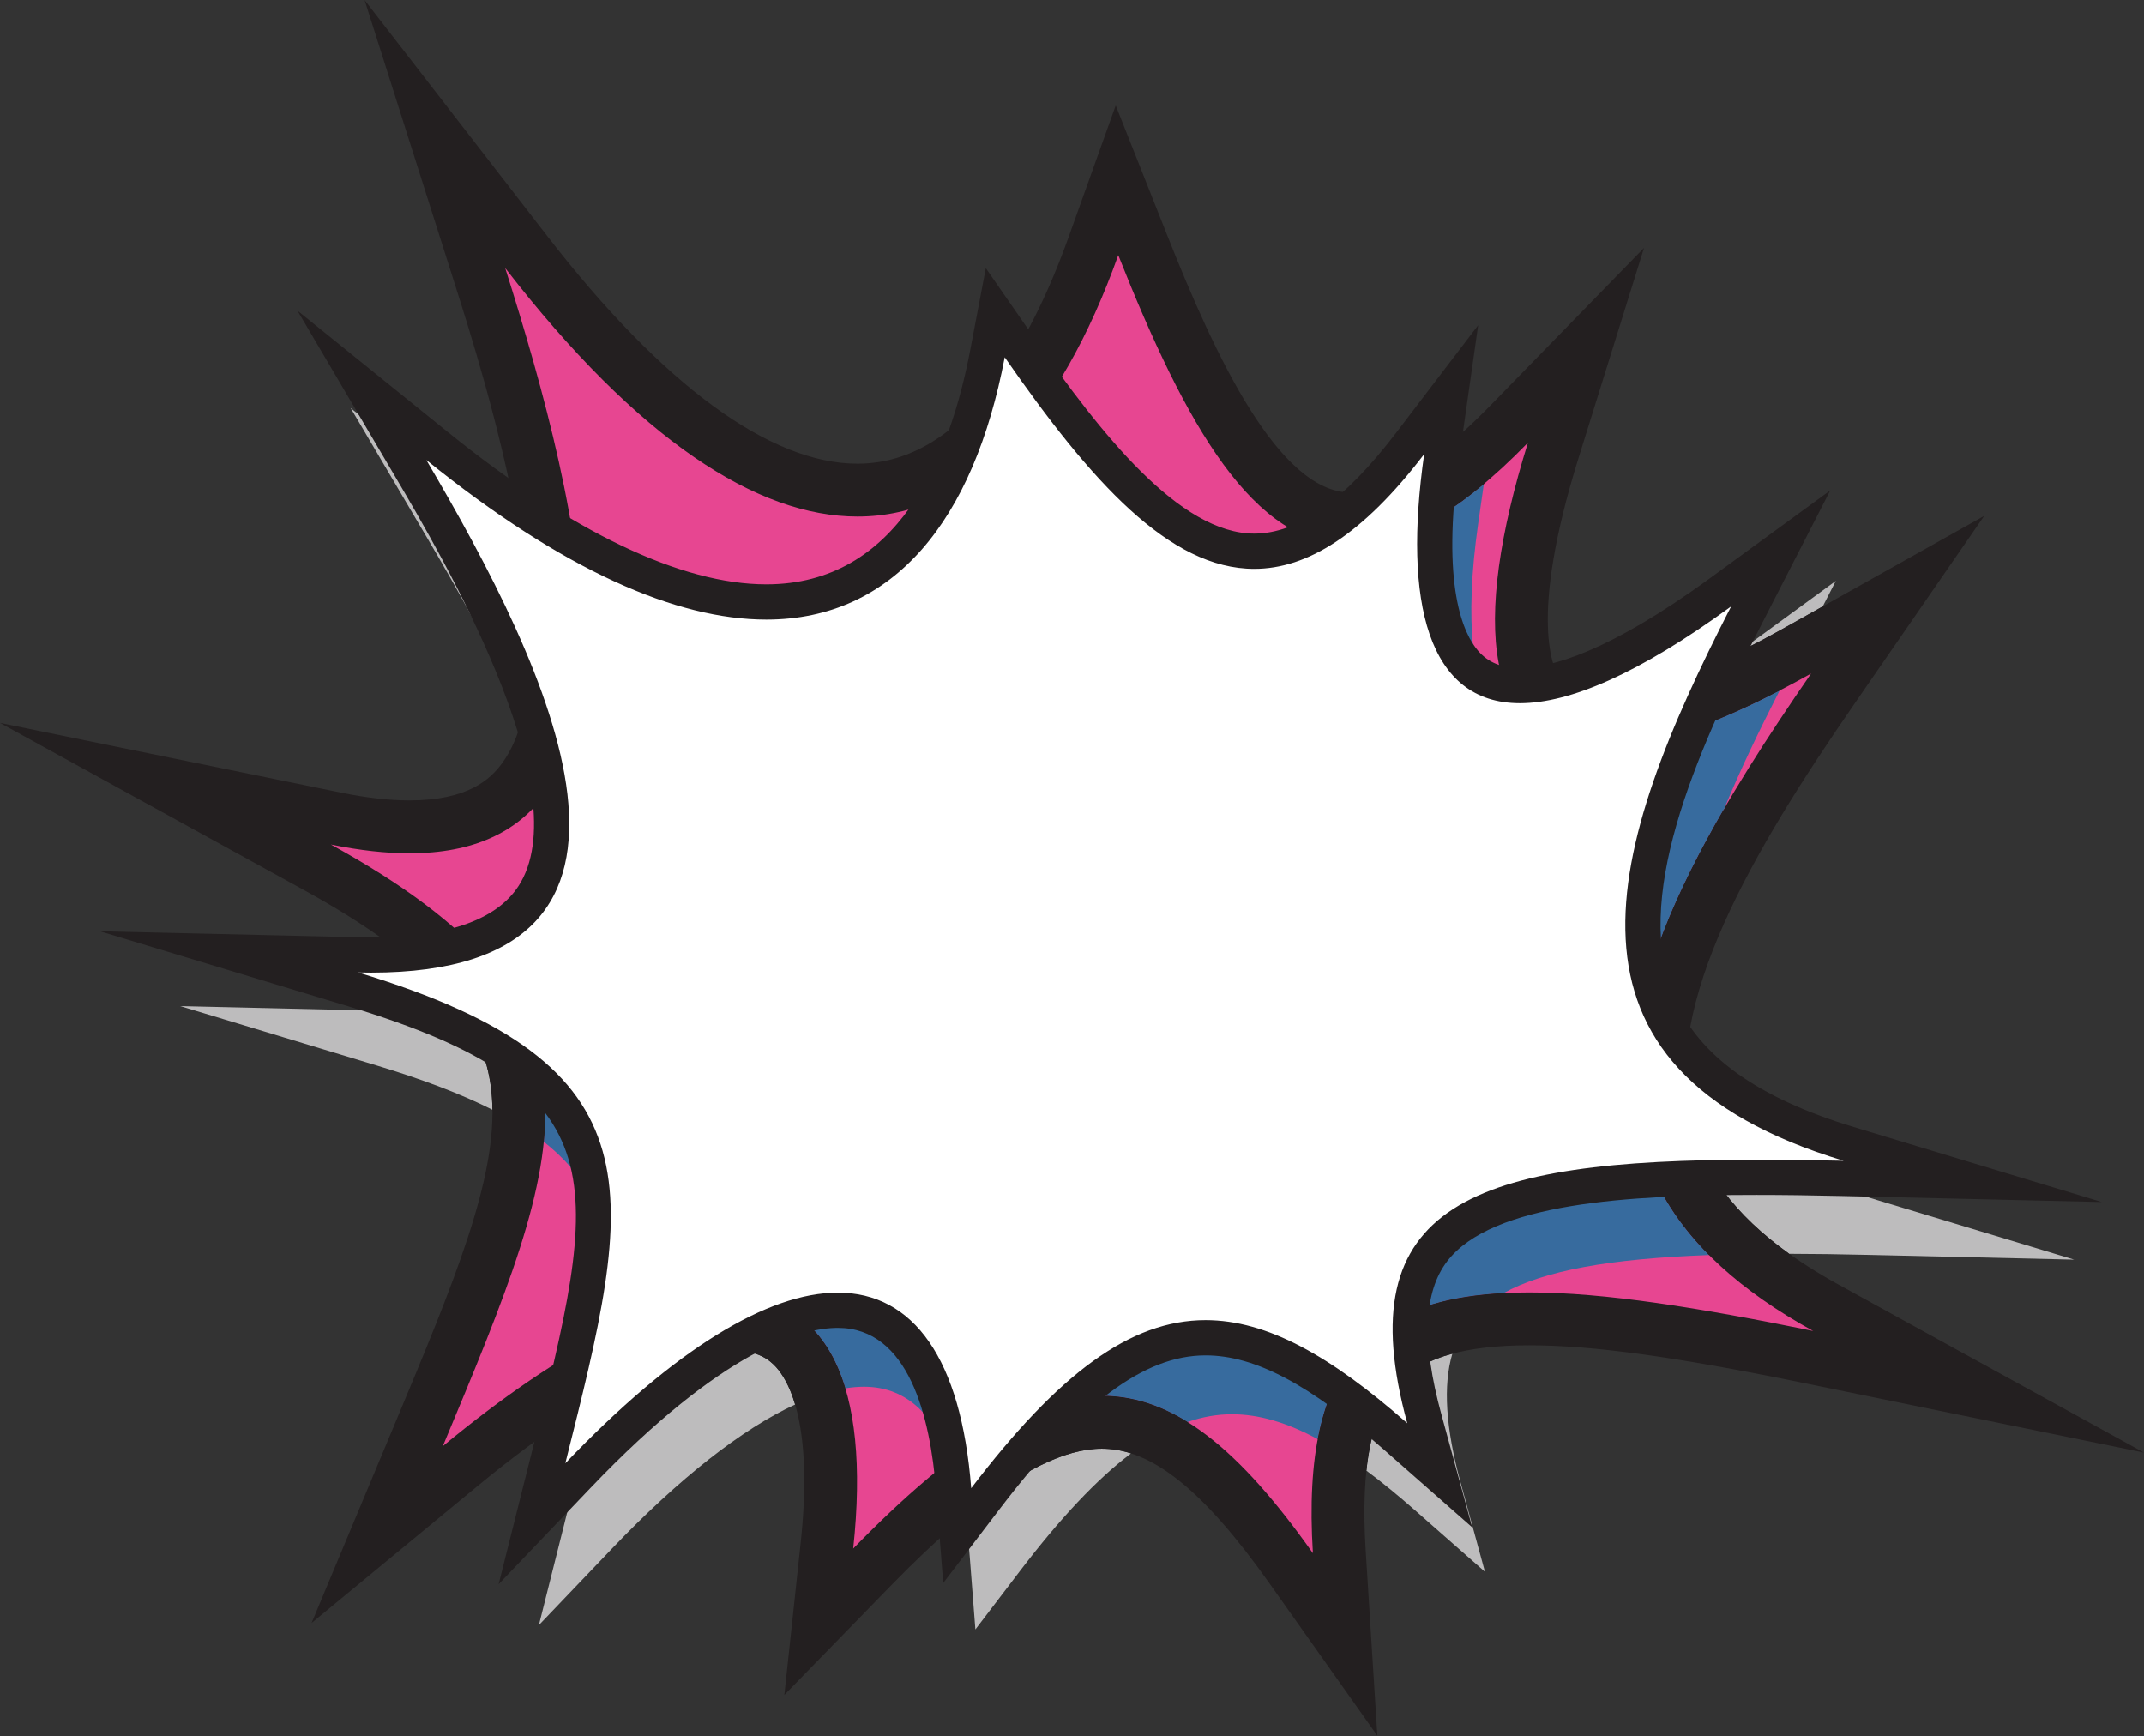 <?xml version="1.0" encoding="UTF-8" standalone="no"?><svg xmlns="http://www.w3.org/2000/svg" xmlns:xlink="http://www.w3.org/1999/xlink" fill="#000000" height="295.5" preserveAspectRatio="xMidYMid meet" version="1" viewBox="20.7 52.2 365.0 295.5" width="365" zoomAndPan="magnify"><rect x="20.7" y="52.2" width="365.0" height="295.5" fill="#333333" stroke="none"/><g><g id="change1_1"><path d="M 240.539 319.184 C 228.355 301.973 218.406 294.297 208.277 294.297 C 197.984 294.297 185.562 302.125 169.18 318.938 L 160.094 328.262 L 161.48 315.316 C 163.203 299.246 161.375 287.703 156.184 281.926 C 153.555 279 150.055 277.578 145.477 277.578 C 137.656 277.578 123.238 281.785 98.949 301.832 L 84.91 313.414 L 91.988 296.492 C 102.449 271.469 110.008 253.391 108.938 238.711 C 107.867 224.055 97.676 212.445 74.855 199.898 L 48.863 185.605 L 77.926 191.547 C 82.48 192.477 86.68 192.949 90.402 192.949 C 99.434 192.949 105.785 190.273 109.816 184.766 C 122.176 167.867 111.512 127.832 102.414 99.188 L 94.738 75.016 L 110.262 95.07 C 130.801 121.602 150.312 135.629 166.68 135.629 L 166.684 135.629 C 187.586 135.629 200.059 113.055 206.84 94.117 L 210.859 82.891 L 215.262 93.977 C 224.855 118.164 235.785 140.547 250.656 140.547 C 258.105 140.543 267.168 135.117 277.598 124.422 L 290.699 110.977 L 285.113 128.902 C 278.766 149.277 277.973 164.176 282.883 170.852 C 284.977 173.695 288.266 175.082 292.934 175.082 L 292.938 175.082 C 301.027 175.078 312.434 170.988 326.824 162.926 L 343.762 153.434 L 332.727 169.406 C 314.832 195.316 298.98 222.309 304.145 244.184 C 306.984 256.219 315.945 266.238 331.543 274.816 L 357.535 289.109 L 328.473 283.168 C 306.305 278.637 292.117 276.699 281.039 276.699 C 268.695 276.699 260.617 279.18 255.621 284.5 C 249.996 290.488 247.734 300.891 248.699 316.305 L 249.695 332.125 L 240.539 319.184" fill="#e74691"/></g><g id="change2_1"><path d="M 82.773 52.211 L 98.125 100.547 C 103.195 116.516 118.629 165.102 106.184 182.105 C 104.191 184.828 100.391 188.449 90.402 188.449 C 86.98 188.449 83.086 188.008 78.828 187.137 L 20.707 175.254 L 72.688 203.84 C 99.488 218.578 103.781 229.902 104.449 239.039 C 105.441 252.645 98.059 270.309 87.836 294.754 L 87.781 294.891 L 73.742 328.473 L 101.812 305.305 C 126.301 285.094 139.68 282.078 145.477 282.078 C 149.773 282.078 151.734 283.707 152.84 284.934 C 155.301 287.676 159.113 295.203 157.008 314.836 L 154.23 340.723 L 172.398 322.078 C 187.668 306.41 199.402 298.797 208.277 298.797 C 216.797 298.797 225.613 305.887 236.863 321.785 L 255.184 347.668 L 253.191 316.02 C 252.309 301.918 254.176 292.613 258.902 287.578 C 262.934 283.285 270.176 281.199 281.039 281.199 C 291.801 281.199 305.715 283.105 327.57 287.574 L 385.691 299.461 L 333.711 270.871 C 319.293 262.941 311.055 253.875 308.523 243.152 C 303.766 222.984 319.125 197.02 336.43 171.965 L 358.496 140.02 L 324.625 158.996 C 307.539 168.57 297.965 170.582 292.938 170.582 C 288.27 170.582 287.031 168.898 286.508 168.18 C 285.035 166.184 280.898 157.543 289.41 130.242 L 300.586 94.391 L 274.371 121.281 C 264.961 130.941 256.758 136.043 250.66 136.043 C 238.367 136.043 227.52 112.676 219.441 92.316 L 210.645 70.145 L 202.605 92.598 C 196.309 110.176 184.969 131.129 166.684 131.129 C 151.758 131.129 133.477 117.707 113.82 92.316 L 82.773 52.211 M 211.078 95.633 C 222.637 124.773 234.094 145.043 250.66 145.043 C 259.141 145.043 268.961 139.727 280.816 127.562 C 271.285 158.145 273.012 179.582 292.938 179.582 C 301.457 179.582 313.309 175.656 329.023 166.852 C 299.074 210.211 279.023 251.066 329.375 278.758 C 309.957 274.789 293.844 272.199 281.039 272.199 C 254.43 272.199 242.125 283.383 244.211 316.586 C 231.762 298.992 220.746 289.797 208.277 289.797 C 196.344 289.797 183.074 298.227 165.953 315.797 C 168.977 287.66 161.422 273.078 145.477 273.078 C 133.465 273.078 116.688 281.359 96.086 298.363 C 117.395 247.387 127.379 223.645 77.027 195.953 C 81.988 196.969 86.434 197.449 90.402 197.449 C 134.184 197.449 119.789 139.027 106.703 97.824 C 129.465 127.227 149.684 140.129 166.684 140.129 C 185.945 140.129 201.078 123.555 211.078 95.633" fill="#231f20"/></g><g id="change3_1"><path d="M 186.75 329.57 L 185.789 317.164 C 185.617 314.926 185.359 312.613 184.988 310.32 C 194.332 302.586 202.016 298.797 208.277 298.797 C 209.922 298.797 211.574 299.059 213.258 299.598 C 207.438 303.977 201.223 310.59 194.297 319.672 L 186.75 329.57 M 112.441 328.832 L 116.824 311.402 L 116.852 311.281 C 118.742 303.746 120.441 296.988 121.75 290.883 C 133.973 283.492 141.504 282.078 145.477 282.078 C 149.773 282.078 151.734 283.707 152.84 284.934 C 153.852 286.062 155.098 288.008 156.062 291.277 C 147.031 295.441 136.34 303.812 124.855 315.836 L 112.441 328.832 M 273.5 319.75 L 261.621 309.301 C 258.695 306.727 255.938 304.477 253.32 302.535 C 254.039 295.727 255.891 290.785 258.902 287.578 C 261.016 285.328 264.016 283.684 267.953 282.629 C 266.352 288.027 266.812 295.246 269.336 304.488 L 273.5 319.75 M 373.809 266.613 L 338.934 265.809 C 333.879 265.691 329.406 265.629 325.301 265.621 C 316.031 258.988 310.512 251.582 308.523 243.152 C 307.59 239.188 307.43 234.992 307.91 230.633 C 308.23 231.738 308.613 232.82 309.062 233.875 C 313.379 244.043 323.637 251.449 340.414 256.52 L 373.809 266.613 M 104.535 241.109 C 99.254 238.438 92.734 235.957 84.781 233.551 L 51.391 223.461 L 86.266 224.266 C 86.969 224.285 87.656 224.293 88.336 224.293 C 92.039 224.293 95.395 224.051 98.391 223.57 C 102.879 229.375 104.117 234.48 104.449 239.039 C 104.5 239.719 104.527 240.406 104.535 241.109 M 109.582 174.512 C 104.695 163.309 98.391 152.199 93.668 144.184 L 80.402 121.664 L 100.738 138.082 C 103.668 140.445 106.543 142.656 109.359 144.703 C 111.102 155.691 111.668 166.457 109.582 174.512 M 316.602 163.227 C 316.766 163.109 316.93 162.988 317.094 162.867 L 333.238 151.078 L 331.012 155.418 L 324.625 158.996 C 321.742 160.613 319.074 162.016 316.602 163.227" fill="#bdbcbd"/></g><g id="change4_1"><path d="M 182.562 300.723 C 179.926 293.629 175.414 288.254 167.812 288.254 C 166.789 288.254 165.723 288.344 164.617 288.523 C 161.555 278.301 155.016 273.078 145.477 273.078 C 139.422 273.078 132.152 275.184 123.793 279.449 C 125.715 264.84 123.609 254.688 113.277 246.559 C 114.219 237.105 112.66 228.773 107.52 220.871 C 110.871 219.246 113.352 217.047 114.934 214.281 C 118.398 208.215 118.129 198.852 114.141 186.426 C 119.711 177.977 120.73 165.414 119.301 151.406 C 133.008 159.906 145.176 164.195 155.637 164.195 C 175.91 164.195 185.438 147.352 189.902 130.703 C 193.168 127.785 196.23 124.223 199.074 120.066 L 200.129 121.582 C 211.777 138.387 225.473 155.562 238.699 155.562 C 245.27 155.562 252.094 151.531 259.445 143.281 C 263.723 141.629 268.324 138.777 273.312 134.59 L 272.332 141.445 C 269.996 157.816 271.258 169.766 275.879 175.094 C 277.855 177.367 280.41 178.43 283.934 178.43 C 284.445 178.43 285.004 178.402 285.602 178.348 C 287.699 179.16 290.141 179.582 292.938 179.582 C 300.461 179.582 310.578 176.52 323.664 169.742 C 320.242 176.445 316.984 183.195 314.258 189.805 C 297.723 218.258 290.645 244.691 311.645 265.832 C 294.664 266.457 283.574 268.492 276.672 272.309 C 258.789 273.238 248.23 280.203 245.027 297.172 C 239.699 294.289 234.938 292.934 230.422 292.934 C 227.93 292.934 225.43 293.367 222.879 294.254 C 218.121 291.301 213.316 289.797 208.277 289.797 C 200.504 289.797 192.164 293.371 182.562 300.723" fill="#376b9e"/></g><g id="change2_2"><path d="M 184.988 310.32 C 184.449 306.996 183.672 303.711 182.562 300.723 C 192.164 293.371 200.504 289.797 208.277 289.797 C 213.316 289.797 218.121 291.301 222.879 294.254 C 219.762 295.34 216.57 297.105 213.258 299.598 C 211.574 299.059 209.922 298.797 208.277 298.797 C 202.016 298.797 194.332 302.586 184.988 310.32 M 253.32 302.535 C 250.395 300.367 247.645 298.586 245.027 297.172 C 248.23 280.203 258.789 273.238 276.672 272.309 C 274.066 273.75 272.059 275.441 270.559 277.41 C 269.41 278.91 268.543 280.648 267.953 282.629 C 264.016 283.684 261.016 285.328 258.902 287.578 C 255.891 290.785 254.039 295.727 253.32 302.535 M 156.062 291.277 C 155.098 288.008 153.852 286.062 152.84 284.934 C 151.734 283.707 149.773 282.078 145.477 282.078 C 141.504 282.078 133.973 283.492 121.75 290.883 C 122.629 286.789 123.328 282.988 123.793 279.449 C 132.152 275.184 139.422 273.078 145.477 273.078 C 155.016 273.078 161.555 278.301 164.617 288.523 C 161.977 288.945 159.113 289.871 156.062 291.277 M 311.645 265.832 C 290.645 244.691 297.723 218.258 314.258 189.805 C 308.07 204.785 304.578 219.07 307.91 230.633 C 307.43 234.992 307.59 239.188 308.523 243.152 C 310.512 251.582 316.031 258.988 325.301 265.621 C 324.949 265.621 324.598 265.621 324.246 265.621 C 319.727 265.621 315.531 265.691 311.645 265.832 M 113.277 246.559 C 110.84 244.637 107.945 242.832 104.535 241.109 C 104.527 240.406 104.5 239.719 104.449 239.039 C 104.117 234.48 102.879 229.375 98.391 223.57 C 101.934 223.004 104.977 222.102 107.52 220.871 C 112.66 228.773 114.219 237.105 113.277 246.559 M 114.141 186.426 C 113.824 185.449 113.488 184.453 113.133 183.441 C 112.086 180.496 110.887 177.5 109.582 174.512 C 111.668 166.457 111.102 155.691 109.359 144.703 C 112.758 147.172 116.07 149.406 119.301 151.406 C 120.73 165.414 119.711 177.977 114.141 186.426 M 292.938 179.582 C 290.141 179.582 287.699 179.16 285.602 178.348 C 291.273 177.828 300.949 174.574 316.602 163.227 C 319.074 162.016 321.742 160.613 324.625 158.996 L 331.012 155.418 L 324.113 168.867 C 323.965 169.16 323.812 169.449 323.664 169.742 C 310.578 176.52 300.461 179.582 292.938 179.582 M 259.445 143.281 C 260.895 141.652 262.367 139.859 263.859 137.898 L 274.902 123.422 L 273.312 134.59 C 268.324 138.777 263.723 141.629 259.445 143.281 M 189.902 130.703 C 190.559 128.246 191.109 125.793 191.562 123.398 L 193.684 112.289 L 199.074 120.066 C 196.23 124.223 193.168 127.785 189.902 130.703" fill="#231f20"/></g><g id="change5_1"><path d="M 183.051 305.754 C 181.973 291.828 177.676 275.234 163.332 275.234 C 152.141 275.234 136.438 285.223 119.113 303.355 L 111.266 311.57 L 114.066 300.434 C 125.59 254.566 130.359 235.586 80.809 220.609 L 59.695 214.227 L 81.746 214.738 C 82.465 214.754 83.164 214.762 83.855 214.762 C 98.379 214.762 107.836 211.098 111.969 203.871 C 121.258 187.617 104.273 155.082 90.691 132.023 L 82.305 117.785 L 95.16 128.164 C 116.938 145.75 135.777 154.668 151.148 154.668 L 151.156 154.668 C 175.617 154.664 185.129 131.711 188.801 112.453 L 190.137 105.43 L 194.211 111.305 C 206.719 129.34 220.223 146.031 234.219 146.031 C 242.672 146.031 251.355 140.027 260.77 127.684 L 267.754 118.531 L 266.125 129.926 C 263.684 147.051 265.051 159.164 270.082 164.961 C 272.383 167.609 275.445 168.898 279.453 168.898 C 287.695 168.898 299.195 163.551 313.645 153.004 L 323.852 145.555 L 318.078 156.797 C 305.766 180.805 295.41 205.473 302.977 223.285 C 307.508 233.957 318.125 241.688 335.43 246.918 L 356.539 253.301 L 334.492 252.789 C 328.984 252.66 324.168 252.602 319.762 252.602 C 287.41 252.602 271.457 256.215 264.688 265.074 C 260.066 271.125 259.57 280.48 263.172 293.672 L 265.805 303.324 L 258.297 296.715 C 245.094 285.098 235.113 279.914 225.938 279.914 C 214.461 279.914 202.891 288.371 188.426 307.34 L 183.656 313.598 L 183.051 305.754" fill="#ffffff"/></g><g id="change2_3"><path d="M 188.527 97.844 L 185.852 111.891 C 182.395 130.035 173.566 151.668 151.156 151.668 C 136.688 151.668 117.98 142.734 97.047 125.832 L 71.336 105.07 L 88.105 133.547 C 95.715 146.461 118.863 185.762 109.363 202.383 C 105.805 208.605 97.223 211.762 83.855 211.762 C 83.188 211.762 82.508 211.754 81.816 211.738 L 37.715 210.719 L 79.941 223.48 C 126.754 237.629 122.82 253.27 111.156 299.703 L 111.125 299.82 L 105.59 321.859 L 121.281 305.426 C 143.887 281.766 157.328 278.234 163.332 278.234 C 175.383 278.234 179.078 293.324 180.059 305.984 L 181.273 321.668 L 190.812 309.16 C 204.652 291.008 215.484 282.914 225.938 282.914 C 234.328 282.914 243.695 287.863 256.312 298.969 L 271.332 312.184 L 266.066 292.883 C 262.73 280.652 263.059 272.152 267.074 266.895 C 274.676 256.941 297.973 255.602 319.762 255.602 C 324.145 255.602 328.938 255.66 334.426 255.789 L 378.516 256.809 L 336.301 244.047 C 319.895 239.09 309.898 231.914 305.738 222.113 C 298.656 205.438 308.77 181.523 320.75 158.164 L 332.285 135.68 L 311.875 150.582 C 294.531 163.242 284.672 165.898 279.453 165.898 C 276.324 165.898 274.066 164.977 272.348 162.996 C 269.812 160.07 266.016 151.941 269.098 130.352 L 272.348 107.559 L 258.387 125.863 C 249.574 137.418 241.672 143.031 234.223 143.031 C 221.566 143.031 208.145 126.129 196.676 109.594 Z M 191.746 113.016 C 206.469 134.246 219.82 149.031 234.223 149.031 C 243.254 149.031 252.703 143.207 263.156 129.504 C 259.559 154.738 263.797 171.898 279.453 171.898 C 287.918 171.898 299.715 166.887 315.41 155.426 C 294.344 196.496 282.227 233.969 334.562 249.789 C 329.379 249.672 324.445 249.602 319.762 249.602 C 271.461 249.602 250.07 257.062 260.277 294.465 C 247.27 283.02 236.418 276.914 225.938 276.914 C 213.16 276.914 200.934 285.988 186.039 305.523 C 184.332 283.465 176.199 272.234 163.332 272.234 C 151.453 272.234 135.547 281.809 116.945 301.281 C 128.555 255.082 134.012 233.555 81.676 217.734 C 82.414 217.754 83.141 217.762 83.855 217.762 C 139.676 217.762 114.082 165.82 93.277 130.5 C 116.59 149.324 135.891 157.668 151.156 157.668 C 172.902 157.668 186.465 140.727 191.746 113.016" fill="#231f20"/></g></g></svg>